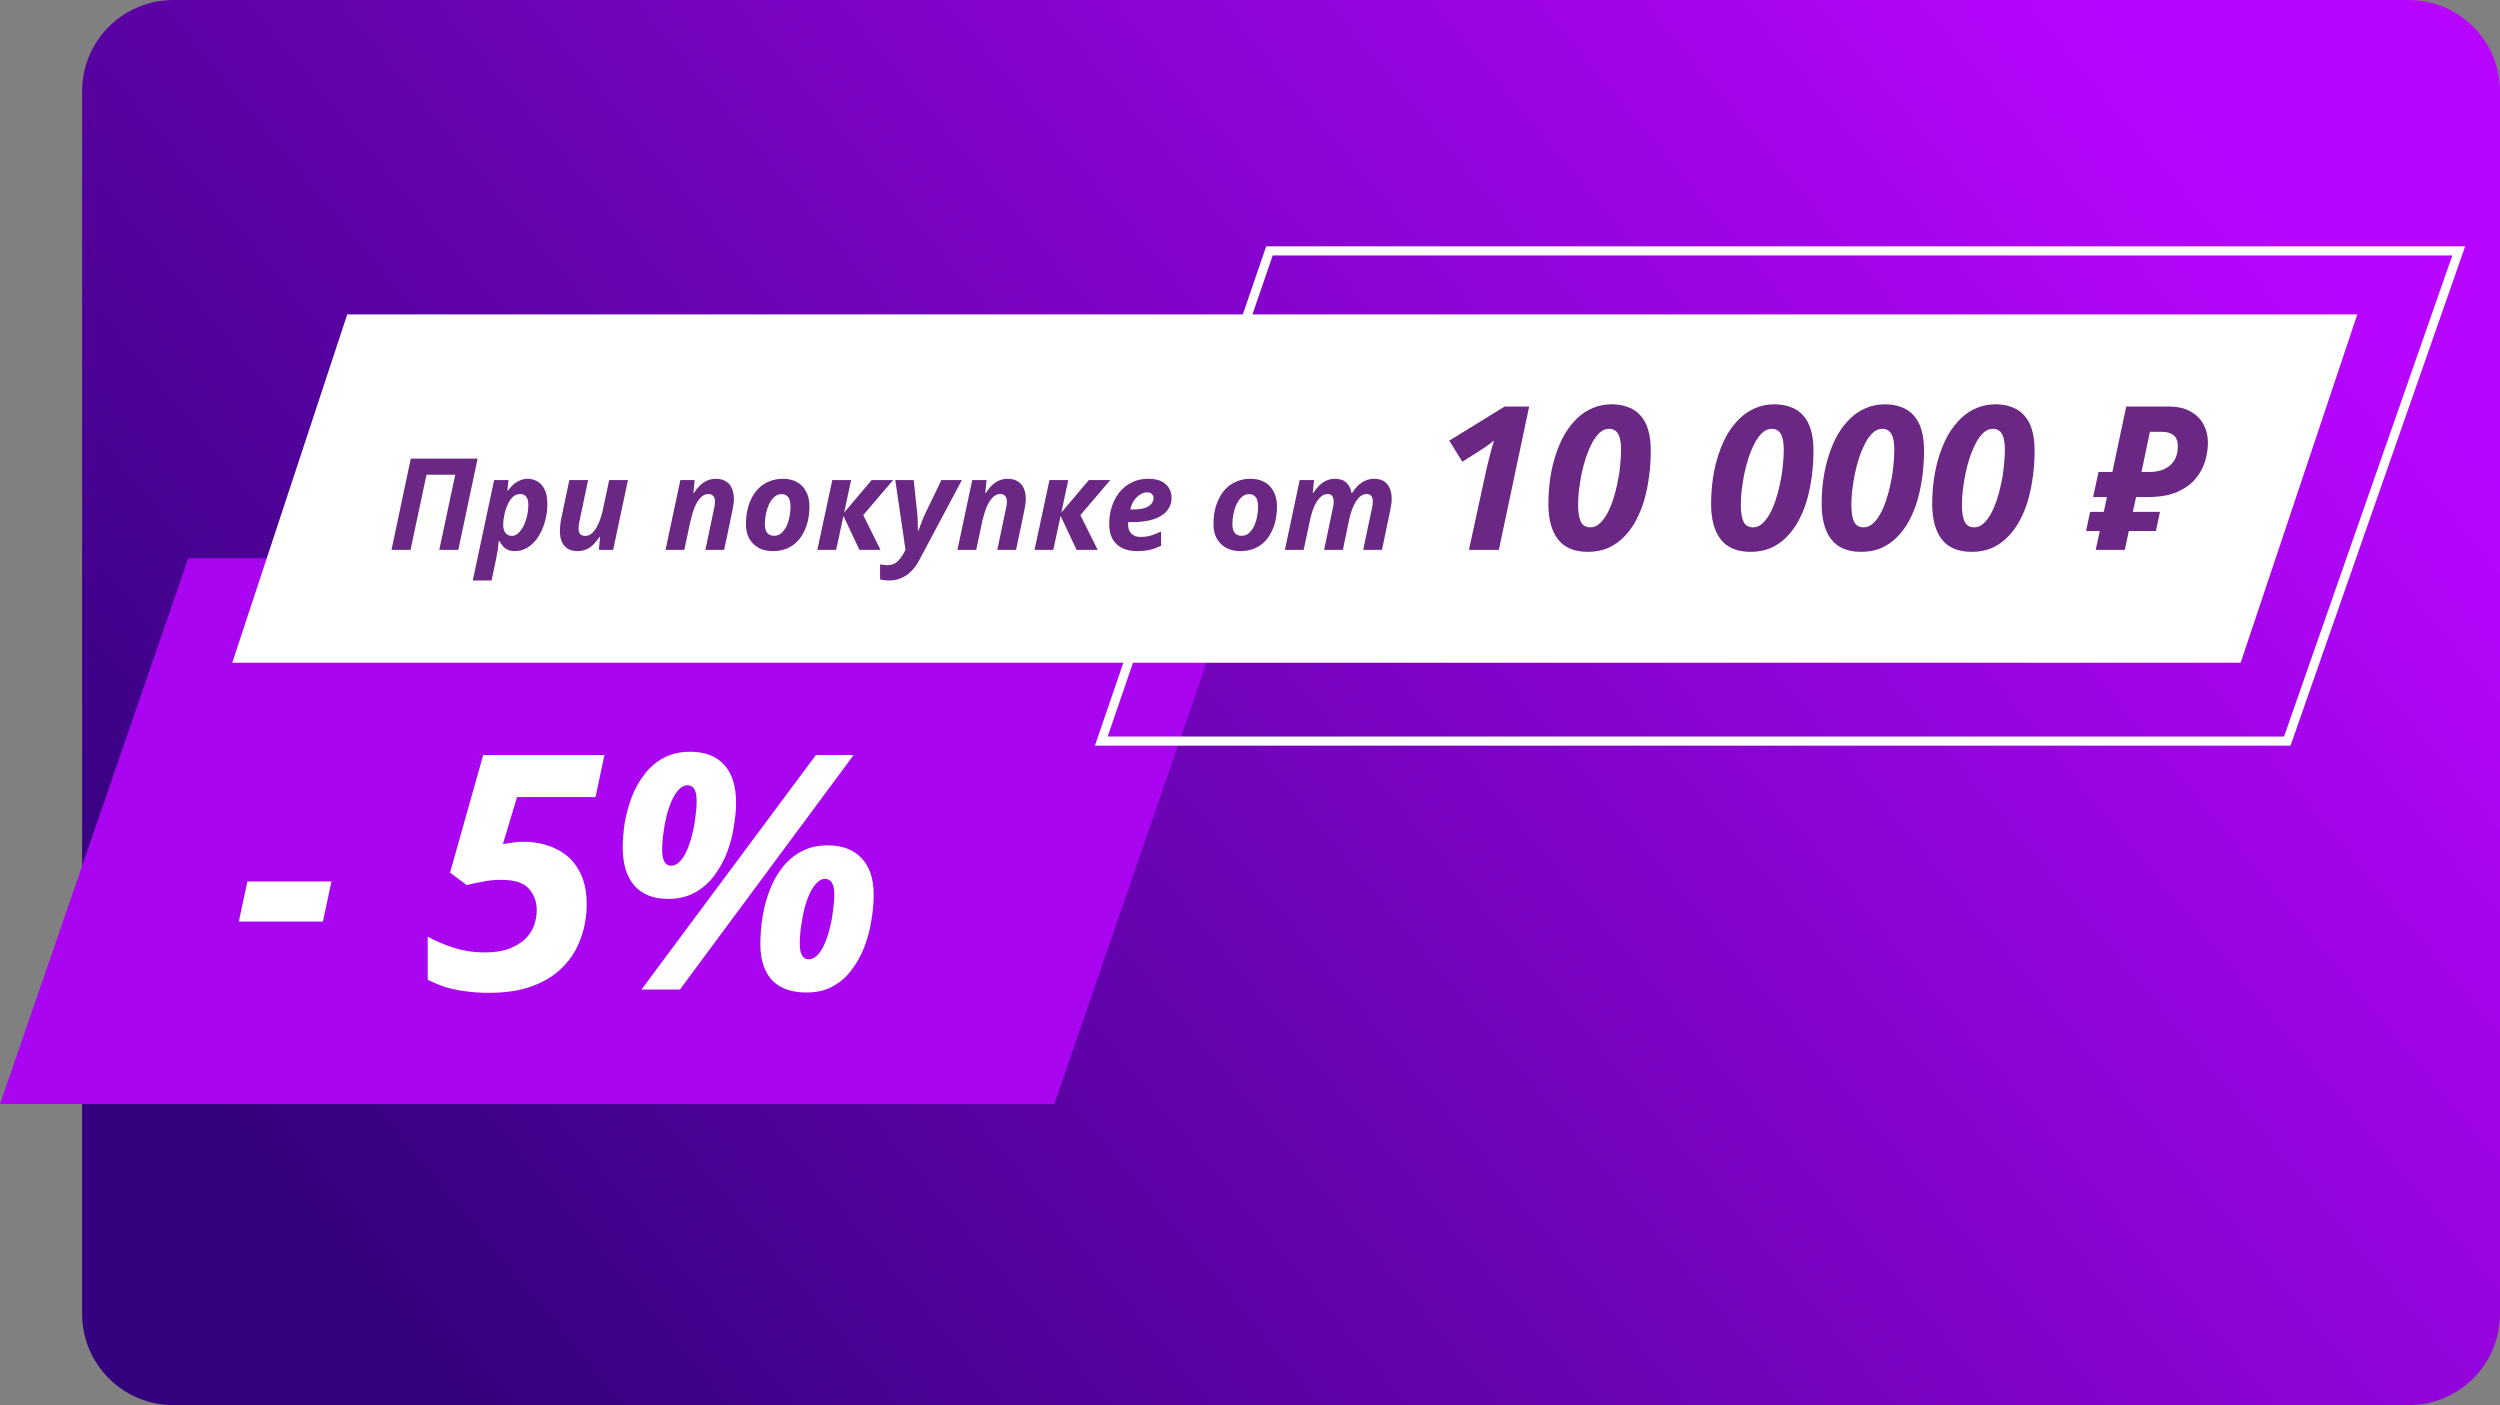 <svg width="274" height="154" viewBox="0 0 274 154" fill="none" xmlns="http://www.w3.org/2000/svg">
<rect x="0" y="0" width="274" height="154" fill="#808080" stroke="none"/>
<path d="M274 10C274 4.477 269.523 0 264 0H19C13.477 0 9 4.477 9 10V144C9 149.523 13.477 154 19 154H264C269.523 154 274 149.523 274 144V10Z" fill="url(#paint0_linear_11076_419)"/>
<path d="M20.634 61.182H136.182L115.548 121H0L20.634 61.182Z" fill="#AA05F1"/>
<path d="M38.059 34.455H258.364L245.576 72.637H25.455L38.059 34.455Z" fill="white"/>
<path fill-rule="evenodd" clip-rule="evenodd" d="M139.487 28L121.4 80.727H250.331L268.773 28H139.487ZM138.773 27L120 81.727H251.041L270.182 27H138.773Z" fill="white"/>
<path d="M42.909 60.262L45.023 50.266H52.345L50.231 60.262H48.145L49.895 52.03H46.745L44.995 60.262H42.909Z" fill="#6A2783"/>
<path d="M51.818 63.622L54.156 52.618H55.724L55.612 53.78H55.668C55.827 53.556 56.008 53.346 56.214 53.15C56.428 52.954 56.671 52.795 56.942 52.674C57.212 52.543 57.511 52.478 57.838 52.478C58.211 52.478 58.561 52.571 58.888 52.758C59.215 52.935 59.48 53.229 59.686 53.64C59.891 54.041 59.994 54.582 59.994 55.264C59.994 55.758 59.938 56.253 59.826 56.748C59.723 57.242 59.569 57.709 59.364 58.148C59.168 58.586 58.925 58.974 58.636 59.31C58.346 59.646 58.015 59.912 57.642 60.108C57.278 60.304 56.881 60.402 56.452 60.402C56.144 60.402 55.883 60.355 55.668 60.262C55.453 60.159 55.271 60.024 55.122 59.856C54.972 59.678 54.837 59.487 54.716 59.282H54.66C54.632 59.655 54.594 59.996 54.548 60.304C54.501 60.612 54.441 60.943 54.366 61.298L53.876 63.622H51.818ZM56.102 58.736C56.307 58.736 56.498 58.67 56.676 58.54C56.853 58.409 57.017 58.232 57.166 58.008C57.325 57.784 57.455 57.527 57.558 57.238C57.67 56.948 57.754 56.64 57.81 56.314C57.875 55.987 57.908 55.665 57.908 55.348C57.908 54.946 57.833 54.648 57.684 54.452C57.535 54.246 57.31 54.144 57.012 54.144C56.788 54.144 56.587 54.2 56.41 54.312C56.232 54.424 56.074 54.578 55.934 54.774C55.803 54.96 55.687 55.175 55.584 55.418C55.481 55.66 55.397 55.908 55.332 56.16C55.276 56.412 55.229 56.659 55.192 56.902C55.164 57.135 55.15 57.345 55.15 57.532C55.15 57.896 55.234 58.19 55.402 58.414C55.579 58.628 55.812 58.736 56.102 58.736Z" fill="#6A2783"/>
<path d="M63.308 60.402C62.869 60.402 62.505 60.313 62.216 60.136C61.927 59.949 61.712 59.692 61.572 59.366C61.432 59.039 61.362 58.652 61.362 58.204C61.362 58.036 61.376 57.821 61.404 57.56C61.432 57.289 61.474 57.018 61.53 56.748L62.398 52.618H64.456L63.518 57.084C63.481 57.233 63.453 57.378 63.434 57.518C63.415 57.658 63.406 57.784 63.406 57.896C63.406 58.185 63.467 58.4 63.588 58.54C63.719 58.67 63.905 58.736 64.148 58.736C64.465 58.736 64.745 58.605 64.988 58.344C65.24 58.073 65.459 57.714 65.646 57.266C65.833 56.818 65.982 56.323 66.094 55.782L66.766 52.618H68.824L67.2 60.262H65.632L65.772 58.848H65.702C65.506 59.146 65.291 59.417 65.058 59.66C64.825 59.893 64.563 60.075 64.274 60.206C63.985 60.336 63.663 60.402 63.308 60.402Z" fill="#6A2783"/>
<path d="M72.944 60.262L74.568 52.618H76.136L75.996 54.032H76.052C76.248 53.724 76.463 53.453 76.696 53.22C76.939 52.986 77.205 52.804 77.494 52.674C77.783 52.543 78.105 52.478 78.46 52.478C78.899 52.478 79.263 52.571 79.552 52.758C79.851 52.935 80.07 53.187 80.21 53.514C80.359 53.84 80.434 54.228 80.434 54.676C80.434 54.844 80.42 55.035 80.392 55.25C80.364 55.455 80.327 55.674 80.28 55.908L79.37 60.262H77.312L78.25 55.796C78.287 55.637 78.315 55.492 78.334 55.362C78.353 55.222 78.362 55.096 78.362 54.984C78.362 54.694 78.297 54.484 78.166 54.354C78.045 54.214 77.863 54.144 77.62 54.144C77.312 54.144 77.032 54.279 76.78 54.55C76.528 54.811 76.309 55.166 76.122 55.614C75.945 56.062 75.795 56.556 75.674 57.098L75.002 60.262H72.944Z" fill="#6A2783"/>
<path d="M84.683 60.402C84.114 60.402 83.605 60.285 83.157 60.052C82.718 59.809 82.373 59.468 82.121 59.03C81.879 58.591 81.757 58.068 81.757 57.462C81.757 56.92 81.808 56.402 81.911 55.908C82.023 55.413 82.186 54.96 82.401 54.55C82.616 54.13 82.886 53.766 83.213 53.458C83.54 53.15 83.918 52.912 84.347 52.744C84.786 52.566 85.276 52.478 85.817 52.478C86.414 52.478 86.928 52.599 87.357 52.842C87.786 53.075 88.118 53.42 88.351 53.878C88.594 54.326 88.715 54.867 88.715 55.502C88.715 56.015 88.664 56.514 88.561 57C88.458 57.485 88.3 57.933 88.085 58.344C87.88 58.754 87.618 59.114 87.301 59.422C86.984 59.73 86.606 59.972 86.167 60.15C85.728 60.318 85.234 60.402 84.683 60.402ZM84.851 58.722C85.075 58.722 85.281 58.666 85.467 58.554C85.654 58.432 85.822 58.269 85.971 58.064C86.12 57.858 86.242 57.62 86.335 57.35C86.438 57.079 86.512 56.785 86.559 56.468C86.615 56.15 86.643 55.828 86.643 55.502C86.643 55.24 86.61 55.012 86.545 54.816C86.489 54.61 86.386 54.452 86.237 54.34C86.097 54.218 85.906 54.158 85.663 54.158C85.411 54.158 85.187 54.228 84.991 54.368C84.795 54.508 84.622 54.694 84.473 54.928C84.333 55.152 84.212 55.408 84.109 55.698C84.016 55.987 83.946 56.286 83.899 56.594C83.852 56.892 83.829 57.182 83.829 57.462C83.829 57.872 83.913 58.185 84.081 58.4C84.249 58.614 84.506 58.722 84.851 58.722Z" fill="#6A2783"/>
<path d="M89.583 60.262L91.221 52.618H93.279L92.523 56.174L95.533 52.618H97.885L94.609 56.454L96.499 60.262H94.189L92.439 56.538L91.641 60.262H89.583Z" fill="#6A2783"/>
<path d="M97.466 63.622C97.224 63.622 97.023 63.608 96.864 63.58C96.706 63.561 96.57 63.533 96.458 63.496V61.858C96.58 61.876 96.706 61.895 96.836 61.914C96.958 61.932 97.098 61.942 97.256 61.942C97.695 61.942 98.054 61.816 98.334 61.564C98.614 61.312 98.857 60.99 99.062 60.598L99.244 60.262L98.124 52.618H100.14L100.518 56.16C100.546 56.365 100.565 56.589 100.574 56.832C100.584 57.074 100.588 57.312 100.588 57.546C100.598 57.77 100.602 57.975 100.602 58.162H100.658C100.724 58.003 100.789 57.83 100.854 57.644C100.92 57.457 100.994 57.252 101.078 57.028C101.172 56.794 101.279 56.552 101.4 56.3L103.178 52.618H105.418L100.77 61.354C100.5 61.867 100.192 62.292 99.846 62.628C99.51 62.964 99.142 63.211 98.74 63.37C98.348 63.538 97.924 63.622 97.466 63.622Z" fill="#6A2783"/>
<path d="M104.936 60.262L106.56 52.618H108.128L107.988 54.032H108.044C108.24 53.724 108.455 53.453 108.688 53.22C108.931 52.986 109.197 52.804 109.486 52.674C109.775 52.543 110.097 52.478 110.452 52.478C110.891 52.478 111.255 52.571 111.544 52.758C111.843 52.935 112.062 53.187 112.202 53.514C112.351 53.84 112.426 54.228 112.426 54.676C112.426 54.844 112.412 55.035 112.384 55.25C112.356 55.455 112.319 55.674 112.272 55.908L111.362 60.262H109.304L110.242 55.796C110.279 55.637 110.307 55.492 110.326 55.362C110.345 55.222 110.354 55.096 110.354 54.984C110.354 54.694 110.289 54.484 110.158 54.354C110.037 54.214 109.855 54.144 109.612 54.144C109.304 54.144 109.024 54.279 108.772 54.55C108.52 54.811 108.301 55.166 108.114 55.614C107.937 56.062 107.787 56.556 107.666 57.098L106.994 60.262H104.936Z" fill="#6A2783"/>
<path d="M113.385 60.262L115.023 52.618H117.081L116.325 56.174L119.335 52.618H121.687L118.411 56.454L120.301 60.262H117.991L116.241 56.538L115.443 60.262H113.385Z" fill="#6A2783"/>
<path d="M124.594 60.402C123.996 60.402 123.469 60.294 123.012 60.08C122.564 59.865 122.209 59.538 121.948 59.1C121.696 58.661 121.57 58.11 121.57 57.448C121.57 56.804 121.658 56.188 121.836 55.6C122.022 55.002 122.293 54.47 122.648 54.004C123.012 53.537 123.46 53.168 123.992 52.898C124.524 52.618 125.14 52.478 125.84 52.478C126.698 52.478 127.338 52.674 127.758 53.066C128.187 53.458 128.402 53.957 128.402 54.564C128.402 54.965 128.308 55.329 128.122 55.656C127.944 55.982 127.674 56.262 127.31 56.496C126.955 56.729 126.502 56.911 125.952 57.042C125.401 57.163 124.752 57.224 124.006 57.224H123.656C123.646 57.28 123.642 57.331 123.642 57.378C123.642 57.415 123.642 57.457 123.642 57.504C123.642 57.914 123.758 58.241 123.992 58.484C124.234 58.726 124.57 58.848 125 58.848C125.401 58.848 125.765 58.801 126.092 58.708C126.418 58.614 126.806 58.465 127.254 58.26V59.814C126.852 60.01 126.446 60.159 126.036 60.262C125.625 60.355 125.144 60.402 124.594 60.402ZM124.188 55.838C124.72 55.838 125.149 55.782 125.476 55.67C125.802 55.558 126.04 55.408 126.19 55.222C126.348 55.026 126.428 54.82 126.428 54.606C126.428 54.391 126.362 54.232 126.232 54.13C126.11 54.018 125.938 53.962 125.714 53.962C125.462 53.962 125.21 54.041 124.958 54.2C124.706 54.358 124.482 54.578 124.286 54.858C124.099 55.138 123.964 55.464 123.88 55.838H124.188Z" fill="#6A2783"/>
<path d="M135.925 60.402C135.356 60.402 134.847 60.285 134.399 60.052C133.961 59.809 133.615 59.468 133.363 59.03C133.121 58.591 132.999 58.068 132.999 57.462C132.999 56.92 133.051 56.402 133.153 55.908C133.265 55.413 133.429 54.96 133.643 54.55C133.858 54.13 134.129 53.766 134.455 53.458C134.782 53.15 135.16 52.912 135.589 52.744C136.028 52.566 136.518 52.478 137.059 52.478C137.657 52.478 138.17 52.599 138.599 52.842C139.029 53.075 139.36 53.42 139.593 53.878C139.836 54.326 139.957 54.867 139.957 55.502C139.957 56.015 139.906 56.514 139.803 57C139.701 57.485 139.542 57.933 139.327 58.344C139.122 58.754 138.861 59.114 138.543 59.422C138.226 59.73 137.848 59.972 137.409 60.15C136.971 60.318 136.476 60.402 135.925 60.402ZM136.093 58.722C136.317 58.722 136.523 58.666 136.709 58.554C136.896 58.432 137.064 58.269 137.213 58.064C137.363 57.858 137.484 57.62 137.577 57.35C137.68 57.079 137.755 56.785 137.801 56.468C137.857 56.15 137.885 55.828 137.885 55.502C137.885 55.24 137.853 55.012 137.787 54.816C137.731 54.61 137.629 54.452 137.479 54.34C137.339 54.218 137.148 54.158 136.905 54.158C136.653 54.158 136.429 54.228 136.233 54.368C136.037 54.508 135.865 54.694 135.715 54.928C135.575 55.152 135.454 55.408 135.351 55.698C135.258 55.987 135.188 56.286 135.141 56.594C135.095 56.892 135.071 57.182 135.071 57.462C135.071 57.872 135.155 58.185 135.323 58.4C135.491 58.614 135.748 58.722 136.093 58.722Z" fill="#6A2783"/>
<path d="M140.825 60.262L142.449 52.618H144.017L143.877 54.032H143.933C144.129 53.724 144.343 53.453 144.577 53.22C144.819 52.986 145.085 52.804 145.375 52.674C145.664 52.543 145.986 52.478 146.341 52.478C146.863 52.478 147.269 52.618 147.559 52.898C147.848 53.168 148.039 53.546 148.133 54.032H148.189C148.385 53.724 148.599 53.453 148.833 53.22C149.075 52.986 149.346 52.804 149.645 52.674C149.943 52.543 150.27 52.478 150.625 52.478C151.259 52.478 151.735 52.678 152.053 53.08C152.37 53.472 152.529 54.004 152.529 54.676C152.529 54.844 152.515 55.035 152.487 55.25C152.459 55.455 152.421 55.674 152.375 55.908L151.465 60.262H149.407L150.345 55.796C150.382 55.637 150.41 55.492 150.429 55.362C150.447 55.222 150.457 55.096 150.457 54.984C150.457 54.694 150.401 54.484 150.289 54.354C150.177 54.214 150.009 54.144 149.785 54.144C149.551 54.144 149.332 54.218 149.127 54.368C148.931 54.517 148.749 54.727 148.581 54.998C148.422 55.268 148.277 55.581 148.147 55.936C148.025 56.29 147.923 56.673 147.839 57.084L147.181 60.262H145.123L146.061 55.796C146.098 55.637 146.126 55.492 146.145 55.362C146.163 55.222 146.173 55.096 146.173 54.984C146.173 54.694 146.117 54.484 146.005 54.354C145.893 54.214 145.725 54.144 145.501 54.144C145.267 54.144 145.048 54.223 144.843 54.382C144.647 54.531 144.465 54.741 144.297 55.012C144.138 55.282 143.993 55.595 143.863 55.95C143.741 56.304 143.639 56.687 143.555 57.098L142.883 60.262H140.825Z" fill="#6A2783"/>
<path d="M162.933 51.352C162.992 51.102 163.065 50.802 163.153 50.45C163.241 50.083 163.337 49.709 163.439 49.328C163.557 48.932 163.659 48.58 163.747 48.272C163.615 48.374 163.41 48.536 163.131 48.756C162.853 48.961 162.596 49.137 162.361 49.284L160.271 50.604L158.841 48.294L164.913 44.554H167.597L164.275 60.262H160.997L162.933 51.352Z" fill="#6A2783"/>
<path d="M174.038 60.482C172.557 60.482 171.464 60.027 170.76 59.118C170.056 58.208 169.704 56.918 169.704 55.246C169.704 54.292 169.77 53.361 169.902 52.452C170.034 51.542 170.232 50.684 170.496 49.878C170.76 49.056 171.083 48.308 171.464 47.634C171.86 46.959 172.315 46.372 172.828 45.874C173.342 45.375 173.914 44.994 174.544 44.73C175.19 44.451 175.886 44.312 176.634 44.312C177.309 44.312 177.91 44.414 178.438 44.62C178.966 44.81 179.414 45.111 179.78 45.522C180.162 45.932 180.448 46.46 180.638 47.106C180.829 47.751 180.924 48.514 180.924 49.394C180.924 50.318 180.866 51.234 180.748 52.144C180.631 53.053 180.455 53.926 180.22 54.762C179.986 55.583 179.678 56.346 179.296 57.05C178.93 57.739 178.49 58.34 177.976 58.854C177.478 59.367 176.898 59.77 176.238 60.064C175.578 60.342 174.845 60.482 174.038 60.482ZM174.302 57.798C174.654 57.798 174.977 57.673 175.27 57.424C175.578 57.16 175.857 56.808 176.106 56.368C176.356 55.928 176.576 55.422 176.766 54.85C176.957 54.278 177.118 53.676 177.25 53.046C177.397 52.4 177.5 51.755 177.558 51.11C177.632 50.464 177.668 49.856 177.668 49.284C177.668 48.492 177.558 47.912 177.338 47.546C177.118 47.179 176.788 46.996 176.348 46.996C175.982 46.996 175.644 47.135 175.336 47.414C175.028 47.692 174.75 48.066 174.5 48.536C174.251 49.005 174.024 49.54 173.818 50.142C173.628 50.728 173.466 51.337 173.334 51.968C173.217 52.584 173.122 53.185 173.048 53.772C172.99 54.344 172.96 54.857 172.96 55.312C172.96 56.118 173.056 56.734 173.246 57.16C173.452 57.585 173.804 57.798 174.302 57.798Z" fill="#6A2783"/>
<path d="M191.871 60.482C190.389 60.482 189.297 60.027 188.593 59.118C187.889 58.208 187.537 56.918 187.537 55.246C187.537 54.292 187.603 53.361 187.735 52.452C187.867 51.542 188.065 50.684 188.329 49.878C188.593 49.056 188.915 48.308 189.297 47.634C189.693 46.959 190.147 46.372 190.661 45.874C191.174 45.375 191.746 44.994 192.377 44.73C193.022 44.451 193.719 44.312 194.467 44.312C195.141 44.312 195.743 44.414 196.271 44.62C196.799 44.81 197.246 45.111 197.613 45.522C197.994 45.932 198.28 46.46 198.471 47.106C198.661 47.751 198.757 48.514 198.757 49.394C198.757 50.318 198.698 51.234 198.581 52.144C198.463 53.053 198.287 53.926 198.053 54.762C197.818 55.583 197.51 56.346 197.129 57.05C196.762 57.739 196.322 58.34 195.809 58.854C195.31 59.367 194.731 59.77 194.071 60.064C193.411 60.342 192.677 60.482 191.871 60.482ZM192.135 57.798C192.487 57.798 192.809 57.673 193.103 57.424C193.411 57.16 193.689 56.808 193.939 56.368C194.188 55.928 194.408 55.422 194.599 54.85C194.789 54.278 194.951 53.676 195.083 53.046C195.229 52.4 195.332 51.755 195.391 51.11C195.464 50.464 195.501 49.856 195.501 49.284C195.501 48.492 195.391 47.912 195.171 47.546C194.951 47.179 194.621 46.996 194.181 46.996C193.814 46.996 193.477 47.135 193.169 47.414C192.861 47.692 192.582 48.066 192.333 48.536C192.083 49.005 191.856 49.54 191.651 50.142C191.46 50.728 191.299 51.337 191.167 51.968C191.049 52.584 190.954 53.185 190.881 53.772C190.822 54.344 190.793 54.857 190.793 55.312C190.793 56.118 190.888 56.734 191.079 57.16C191.284 57.585 191.636 57.798 192.135 57.798Z" fill="#6A2783"/>
<path d="M203.988 60.482C202.506 60.482 201.414 60.027 200.71 59.118C200.006 58.208 199.654 56.918 199.654 55.246C199.654 54.292 199.72 53.361 199.852 52.452C199.984 51.542 200.182 50.684 200.446 49.878C200.71 49.056 201.032 48.308 201.414 47.634C201.81 46.959 202.264 46.372 202.778 45.874C203.291 45.375 203.863 44.994 204.494 44.73C205.139 44.451 205.836 44.312 206.584 44.312C207.258 44.312 207.86 44.414 208.388 44.62C208.916 44.81 209.363 45.111 209.73 45.522C210.111 45.932 210.397 46.46 210.588 47.106C210.778 47.751 210.874 48.514 210.874 49.394C210.874 50.318 210.815 51.234 210.698 52.144C210.58 53.053 210.404 53.926 210.17 54.762C209.935 55.583 209.627 56.346 209.246 57.05C208.879 57.739 208.439 58.34 207.926 58.854C207.427 59.367 206.848 59.77 206.188 60.064C205.528 60.342 204.794 60.482 203.988 60.482ZM204.252 57.798C204.604 57.798 204.926 57.673 205.22 57.424C205.528 57.16 205.806 56.808 206.056 56.368C206.305 55.928 206.525 55.422 206.716 54.85C206.906 54.278 207.068 53.676 207.2 53.046C207.346 52.4 207.449 51.755 207.508 51.11C207.581 50.464 207.618 49.856 207.618 49.284C207.618 48.492 207.508 47.912 207.288 47.546C207.068 47.179 206.738 46.996 206.298 46.996C205.931 46.996 205.594 47.135 205.286 47.414C204.978 47.692 204.699 48.066 204.45 48.536C204.2 49.005 203.973 49.54 203.768 50.142C203.577 50.728 203.416 51.337 203.284 51.968C203.166 52.584 203.071 53.185 202.998 53.772C202.939 54.344 202.91 54.857 202.91 55.312C202.91 56.118 203.005 56.734 203.196 57.16C203.401 57.585 203.753 57.798 204.252 57.798Z" fill="#6A2783"/>
<path d="M216.105 60.482C214.624 60.482 213.531 60.027 212.827 59.118C212.123 58.208 211.771 56.918 211.771 55.246C211.771 54.292 211.837 53.361 211.969 52.452C212.101 51.542 212.299 50.684 212.563 49.878C212.827 49.056 213.15 48.308 213.531 47.634C213.927 46.959 214.382 46.372 214.895 45.874C215.408 45.375 215.98 44.994 216.611 44.73C217.256 44.451 217.953 44.312 218.701 44.312C219.376 44.312 219.977 44.414 220.505 44.62C221.033 44.81 221.48 45.111 221.847 45.522C222.228 45.932 222.514 46.46 222.705 47.106C222.896 47.751 222.991 48.514 222.991 49.394C222.991 50.318 222.932 51.234 222.815 52.144C222.698 53.053 222.522 53.926 222.287 54.762C222.052 55.583 221.744 56.346 221.363 57.05C220.996 57.739 220.556 58.34 220.043 58.854C219.544 59.367 218.965 59.77 218.305 60.064C217.645 60.342 216.912 60.482 216.105 60.482ZM216.369 57.798C216.721 57.798 217.044 57.673 217.337 57.424C217.645 57.16 217.924 56.808 218.173 56.368C218.422 55.928 218.642 55.422 218.833 54.85C219.024 54.278 219.185 53.676 219.317 53.046C219.464 52.4 219.566 51.755 219.625 51.11C219.698 50.464 219.735 49.856 219.735 49.284C219.735 48.492 219.625 47.912 219.405 47.546C219.185 47.179 218.855 46.996 218.415 46.996C218.048 46.996 217.711 47.135 217.403 47.414C217.095 47.692 216.816 48.066 216.567 48.536C216.318 49.005 216.09 49.54 215.885 50.142C215.694 50.728 215.533 51.337 215.401 51.968C215.284 52.584 215.188 53.185 215.115 53.772C215.056 54.344 215.027 54.857 215.027 55.312C215.027 56.118 215.122 56.734 215.313 57.16C215.518 57.585 215.87 57.798 216.369 57.798Z" fill="#6A2783"/>
<path d="M229.691 60.262L230.131 58.194H228.635L229.075 56.104H230.571L230.923 54.476H229.405L229.999 51.726H231.517L233.035 44.554H237.633C238.63 44.554 239.452 44.737 240.097 45.104C240.742 45.47 241.219 45.954 241.527 46.556C241.835 47.142 241.989 47.788 241.989 48.492C241.989 49.152 241.886 49.834 241.681 50.538C241.476 51.227 241.124 51.872 240.625 52.474C240.141 53.06 239.466 53.544 238.601 53.926C237.75 54.292 236.672 54.476 235.367 54.476H234.113L233.761 56.104H236.731L236.291 58.194H233.321L232.881 60.262H229.691ZM235.587 51.726C236.174 51.726 236.694 51.63 237.149 51.44C237.618 51.234 237.992 50.926 238.271 50.516C238.55 50.09 238.689 49.555 238.689 48.91C238.689 48.352 238.535 47.949 238.227 47.7C237.934 47.45 237.486 47.326 236.885 47.326H235.631L234.707 51.726H235.587Z" fill="#6A2783"/>
<path d="M26.175 101.003L27.111 96.611H36.327L35.391 101.003H26.175Z" fill="white"/>
<path d="M53.572 108.815C52.66 108.815 51.784 108.755 50.944 108.635C50.104 108.515 49.336 108.347 48.64 108.131C47.968 107.891 47.38 107.639 46.876 107.375V102.659C47.74 103.139 48.7 103.547 49.756 103.883C50.812 104.219 51.916 104.387 53.068 104.387C54.148 104.387 55.048 104.255 55.768 103.991C56.512 103.703 57.112 103.343 57.568 102.911C58.024 102.455 58.348 101.951 58.54 101.399C58.732 100.847 58.828 100.295 58.828 99.743C58.828 98.831 58.54 98.051 57.964 97.403C57.412 96.755 56.392 96.431 54.904 96.431C54.184 96.431 53.488 96.503 52.816 96.647C52.144 96.767 51.592 96.887 51.16 97.007L49.324 95.639L52.96 82.751H66.244L65.272 87.359H56.668L55.12 92.507C55.408 92.459 55.732 92.411 56.092 92.363C56.476 92.291 56.896 92.255 57.352 92.255C58.648 92.255 59.824 92.507 60.88 93.011C61.936 93.491 62.764 94.235 63.364 95.243C63.988 96.251 64.3 97.535 64.3 99.095C64.3 100.415 64.084 101.663 63.652 102.839C63.244 104.015 62.596 105.059 61.708 105.971C60.844 106.859 59.74 107.555 58.396 108.059C57.052 108.563 55.444 108.815 53.572 108.815Z" fill="white"/>
<path d="M70.304 108.455L89.42 82.751H93.56L74.516 108.455H70.304ZM73.22 98.519C71.612 98.519 70.376 98.027 69.512 97.043C68.672 96.059 68.252 94.679 68.252 92.903C68.252 92.063 68.324 91.163 68.468 90.203C68.636 89.243 68.888 88.307 69.224 87.395C69.584 86.459 70.052 85.619 70.628 84.875C71.204 84.107 71.9 83.507 72.716 83.075C73.556 82.619 74.528 82.391 75.632 82.391C77.24 82.391 78.476 82.859 79.34 83.795C80.228 84.731 80.672 86.123 80.672 87.971C80.672 88.787 80.588 89.675 80.42 90.635C80.276 91.595 80.024 92.543 79.664 93.479C79.304 94.391 78.836 95.231 78.26 95.999C77.684 96.767 76.976 97.379 76.136 97.835C75.32 98.291 74.348 98.519 73.22 98.519ZM73.544 94.883C73.88 94.883 74.192 94.739 74.48 94.451C74.792 94.139 75.056 93.731 75.272 93.227C75.512 92.699 75.704 92.123 75.848 91.499C76.016 90.875 76.136 90.239 76.208 89.591C76.304 88.943 76.352 88.331 76.352 87.755C76.352 87.179 76.268 86.759 76.1 86.495C75.932 86.207 75.68 86.063 75.344 86.063C75.032 86.063 74.732 86.207 74.444 86.495C74.156 86.783 73.892 87.179 73.652 87.683C73.436 88.163 73.244 88.715 73.076 89.339C72.932 89.939 72.812 90.575 72.716 91.247C72.62 91.919 72.572 92.567 72.572 93.191C72.572 93.743 72.656 94.163 72.824 94.451C72.992 94.739 73.232 94.883 73.544 94.883ZM88.412 108.779C86.732 108.779 85.46 108.323 84.596 107.411C83.756 106.475 83.336 105.167 83.336 103.487C83.336 102.479 83.42 101.459 83.588 100.427C83.756 99.395 84.02 98.423 84.38 97.511C84.74 96.575 85.208 95.747 85.784 95.027C86.384 94.283 87.08 93.707 87.872 93.299C88.688 92.867 89.636 92.651 90.716 92.651C92.324 92.651 93.56 93.119 94.424 94.055C95.312 94.967 95.756 96.311 95.756 98.087C95.756 98.951 95.672 99.875 95.504 100.859C95.36 101.843 95.108 102.803 94.748 103.739C94.388 104.675 93.92 105.527 93.344 106.295C92.792 107.039 92.108 107.639 91.292 108.095C90.476 108.551 89.516 108.779 88.412 108.779ZM88.628 105.143C88.964 105.143 89.276 104.999 89.564 104.711C89.876 104.399 90.14 103.991 90.356 103.487C90.596 102.959 90.788 102.383 90.932 101.759C91.1 101.135 91.22 100.499 91.292 99.851C91.388 99.203 91.436 98.591 91.436 98.015C91.436 97.439 91.352 97.019 91.184 96.755C91.016 96.467 90.764 96.323 90.428 96.323C90.116 96.323 89.816 96.467 89.528 96.755C89.24 97.043 88.976 97.439 88.736 97.943C88.52 98.423 88.328 98.975 88.16 99.599C88.016 100.199 87.896 100.835 87.8 101.507C87.704 102.179 87.656 102.827 87.656 103.451C87.656 104.003 87.74 104.423 87.908 104.711C88.076 104.999 88.316 105.143 88.628 105.143Z" fill="white"/>
<defs>
<linearGradient id="paint0_linear_11076_419" x1="230.057" y1="-8.63492e-06" x2="46.748" y2="151.768" gradientUnits="userSpaceOnUse">
<stop stop-color="#B805FF"/>
<stop offset="1" stop-color="#33017D"/>
</linearGradient>
</defs>
</svg>
